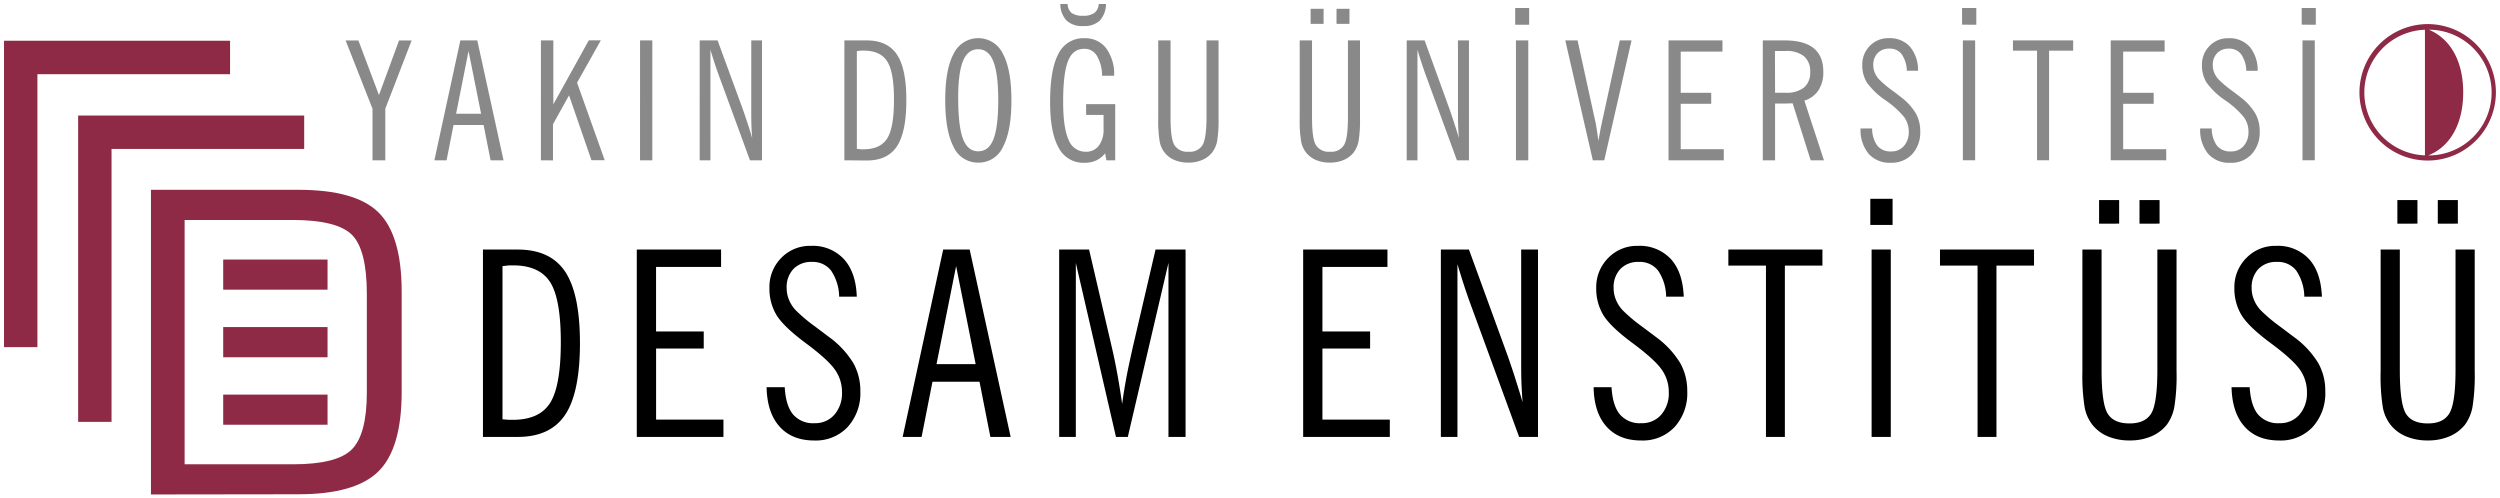 <svg id="katman_1" data-name="katman 1" xmlns="http://www.w3.org/2000/svg" viewBox="0 0 622.89 124.2"><defs><style>.cls-1,.cls-3{fill:#8f2a46;}.cls-2{fill:#5b5b5b;}.cls-3,.cls-4{fill-rule:evenodd;}.cls-4{fill:#898989;}</style></defs><title>desam_enstitusu_logo</title><path class="cls-1" d="M75.79,37.11h-48v68H19.47V28.78H75.79ZM46,115.68H73c7.29,0,12.2-1.23,14.67-3.72s3.73-7.21,3.73-14.17V73.25c0-7.32-1.24-12.25-3.69-14.72S80.28,54.81,73,54.81H46Zm35.61-43.5h-26V64.66h26Zm0,16.83h-26V81.49h26Zm0,16.82h-26V98.31h26Zm-44,17.37V47.29H74.32c9.53,0,16.19,1.88,20,5.65s5.76,10.34,5.76,19.7v25q0,14.11-5.8,19.82t-20,5.69ZM57.32,18.49h-48v68H1V10.15H57.32Z"/><path class="cls-egitim-bilimleri-enstitüsü-2" d="M263.9,108.86V62.18h7.45L277,86.45q.82,3.52,1.45,7.07c.42,2.34.8,4.73,1.14,7.14.29-2.2.66-4.47,1.1-6.83s1-4.79,1.55-7.32l5.67-24.33h7.48v46.68h-4.26V65.5L281,108.86h-2.95l-10-43.36v43.36Zm-39,0L235,62.18h6.6l10.21,46.68h-5.05l-2.71-13.75H232.33l-2.71,13.75Zm8.44-18.14h9.75L238.22,66.3ZM191,96.47h4.52q.25,4.57,2.06,6.77a6.54,6.54,0,0,0,5.37,2.2,6.3,6.3,0,0,0,4.94-2.11,8.12,8.12,0,0,0,1.9-5.62,9.56,9.56,0,0,0-1.76-5.6q-1.76-2.53-7.26-6.61t-7.3-7a12.72,12.72,0,0,1-1.76-6.75,10.25,10.25,0,0,1,2.95-7.49,9.91,9.91,0,0,1,7.39-3,10.54,10.54,0,0,1,8.23,3.32c2,2.23,3.06,5.33,3.19,9.33h-4.39a11.94,11.94,0,0,0-2-6.48,5.73,5.73,0,0,0-4.8-2.17A6.11,6.11,0,0,0,197.7,67a6.59,6.59,0,0,0-1.7,4.74,7.59,7.59,0,0,0,.6,3,8.43,8.43,0,0,0,1.67,2.57,39.11,39.11,0,0,0,4.75,4q3.15,2.37,4,3a22.56,22.56,0,0,1,5.64,6.24,14.1,14.1,0,0,1,1.7,6.94,12.5,12.5,0,0,1-3.16,8.9,10.89,10.89,0,0,1-8.33,3.36c-3.7,0-6.57-1.16-8.64-3.47S191.09,100.71,191,96.47Zm-32.34,12.39V62.18h21v4.33h-16.2V82.58h11.88v4.26H163.47v17.7h16.78v4.32Zm-38.33,0V62.18H129q8.15,0,11.82,5.52t3.68,17.75q0,12.35-3.68,17.88T129,108.86Zm204.36,0V62.18h21v4.33H329.49V82.58h11.88v4.26H329.49v17.7h16.79v4.32Zm42-32.27c-.66-1.75-1.27-3.52-1.86-5.32s-1.15-3.61-1.7-5.46v43.05H359V62.18h7l9.65,26.47c.73,2.11,1.42,4.12,2,6s1.21,3.79,1.73,5.6c-.13-1.39-.21-2.81-.28-4.29s-.09-3.44-.09-5.93V62.18h4.19v46.68h-4.7Zm30.31,19.88h4.52q.27,4.57,2.07,6.77a6.54,6.54,0,0,0,5.37,2.2,6.31,6.31,0,0,0,4.94-2.11,8.11,8.11,0,0,0,1.89-5.62,9.63,9.63,0,0,0-1.75-5.6q-1.75-2.53-7.26-6.61t-7.3-7a12.72,12.72,0,0,1-1.77-6.75,10.25,10.25,0,0,1,3-7.49,9.94,9.94,0,0,1,7.4-3,10.55,10.55,0,0,1,8.23,3.32c2,2.23,3,5.33,3.18,9.33h-4.39a11.86,11.86,0,0,0-2-6.48,5.73,5.73,0,0,0-4.8-2.17A6.11,6.11,0,0,0,403.74,67a6.59,6.59,0,0,0-1.7,4.74,7.59,7.59,0,0,0,.6,3,8.43,8.43,0,0,0,1.67,2.57,38.87,38.87,0,0,0,4.74,4q3.17,2.37,4,3a22.4,22.4,0,0,1,5.64,6.24,14.1,14.1,0,0,1,1.7,6.94,12.49,12.49,0,0,1-3.15,8.9,10.89,10.89,0,0,1-8.33,3.36c-3.7,0-6.57-1.16-8.64-3.47S397.13,100.71,397.06,96.47Zm43,12.39V66.18h-9.37v-4h23.44v4h-9.36v42.68Zm26-52.81V49.53h5.55v6.52Zm.32,52.81V62.18h4.78v46.68Zm26.4,0V66.18h-9.36v-4h23.43v4h-9.36v42.68ZM523,55.72V49.85h5v5.87Zm10.07,0V49.85h5v5.87ZM518.84,92.53V62.18h4.78V92.09c0,5.62.49,9.26,1.5,10.93s2.83,2.48,5.47,2.48S535,104.65,536,103s1.52-5.31,1.52-10.87V62.18h4.78V92.53a49.48,49.48,0,0,1-.55,8.85,10.86,10.86,0,0,1-1.88,4.45,9.93,9.93,0,0,1-3.91,2.91,13.52,13.52,0,0,1-5.34,1,13.75,13.75,0,0,1-5.4-1,9.59,9.59,0,0,1-3.89-2.91,10,10,0,0,1-1.92-4.31A49.79,49.79,0,0,1,518.84,92.53ZM556,96.47h4.52c.18,3,.86,5.31,2.07,6.77a6.52,6.52,0,0,0,5.37,2.2,6.31,6.31,0,0,0,4.94-2.11,8.11,8.11,0,0,0,1.89-5.62,9.63,9.63,0,0,0-1.75-5.6q-1.76-2.53-7.27-6.61t-7.29-7a12.72,12.72,0,0,1-1.77-6.75,10.25,10.25,0,0,1,3-7.49,9.94,9.94,0,0,1,7.4-3,10.55,10.55,0,0,1,8.23,3.32c2,2.23,3,5.33,3.18,9.33h-4.39a11.86,11.86,0,0,0-2-6.48,5.73,5.73,0,0,0-4.8-2.17A6.09,6.09,0,0,0,562.71,67a6.59,6.59,0,0,0-1.7,4.74,7.59,7.59,0,0,0,.6,3,8.43,8.43,0,0,0,1.67,2.57,38.87,38.87,0,0,0,4.74,4c2.11,1.58,3.43,2.59,4,3a22.4,22.4,0,0,1,5.64,6.24,14.1,14.1,0,0,1,1.7,6.94,12.49,12.49,0,0,1-3.15,8.9,10.9,10.9,0,0,1-8.33,3.36q-5.55,0-8.64-3.47T556,96.47Zm41.32-40.75V49.85h5v5.87Zm10.07,0V49.85h5v5.87ZM593.15,92.53V62.18h4.78V92.09q0,8.43,1.49,10.93c1,1.66,2.83,2.48,5.48,2.48s4.38-.85,5.39-2.54,1.52-5.31,1.52-10.87V62.18h4.78V92.53a50.46,50.46,0,0,1-.55,8.85,10.73,10.73,0,0,1-1.89,4.45,9.9,9.9,0,0,1-3.9,2.91,13.52,13.52,0,0,1-5.34,1,13.72,13.72,0,0,1-5.4-1,9.62,9.62,0,0,1-3.9-2.91,10,10,0,0,1-1.91-4.31A49.79,49.79,0,0,1,593.15,92.53ZM125.2,66.31v38.16c.73.07,1.28.11,1.64.13l.94,0q6.63,0,9.29-4.22t2.66-15.13c0-7.17-.88-12.16-2.65-14.94s-4.84-4.19-9.23-4.19l-1,0Z"/><path class="cls-3" d="M604.87,6a17,17,0,1,1-17,17,17.05,17.05,0,0,1,17-17m-.68,17V38.71a15.66,15.66,0,0,1,0-31.3Zm.95,15.66c5-2,8.58-7.37,8.58-15.66S610.11,9.42,605.14,7.4a15.66,15.66,0,0,1,0,31.32Z"/><path class="cls-4" d="M92.81,39.94V27.09l-6.69-17H89.3l5.12,13.6,5-13.6h3.14L96,27.09V39.94Zm20.83-11.6h6.23l-3.13-15.63Zm-5.41,11.6,6.47-29.87h4.22l6.54,29.87h-3.23l-1.74-8.8H113l-1.73,8.8Zm26.54,0V10.07h3.1V26l8.83-15.95h3l-5.92,10.55,6.89,19.32h-3.3l-5.59-16.16-4,7.2v9Zm24.7,0V10.07h3.06V39.94Zm19.82-20.65c-.42-1.12-.81-2.25-1.19-3.4s-.74-2.31-1.09-3.5V39.94h-2.68V10.07h4.46L185,27c.47,1.34.91,2.63,1.31,3.86s.77,2.42,1.11,3.58c-.08-.89-.14-1.8-.18-2.74s-.06-2.21-.06-3.79V10.07h2.68V39.94h-3Zm34.2-6.55V37.11c.46,0,.81.07,1,.09l.61,0c2.83,0,4.8-.9,5.94-2.69s1.7-5,1.7-9.67-.56-7.77-1.69-9.55-3.1-2.68-5.91-2.68l-.64,0Zm-3.11,27.2V10.07h5.55q5.19,0,7.55,3.53T225.82,25q0,7.9-2.34,11.45t-7.55,3.54Zm33.36.58a6.62,6.62,0,0,1-6.15-3.94q-2.07-3.94-2.08-11.59t2.08-11.57a6.79,6.79,0,0,1,12.3,0Q252,17.36,252,25t-2.1,11.59A6.64,6.64,0,0,1,243.74,40.52Zm0-28.25q-2.58,0-3.79,2.9c-.8,1.94-1.21,5-1.21,9.11q0,7.13,1.18,10.27t3.82,3.15c1.72,0,3-1,3.78-3s1.2-5.24,1.2-9.68-.4-7.63-1.2-9.67S245.46,12.27,243.74,12.27Zm31.93,27.67-.32-1.74A6.5,6.5,0,0,1,273.08,40a7,7,0,0,1-2.94.56,6.89,6.89,0,0,1-6.38-3.78Q261.63,33,261.64,25.4q0-8.16,2.08-12a6.87,6.87,0,0,1,6.46-3.88A6.53,6.53,0,0,1,275.59,12a10.82,10.82,0,0,1,2,6.87h-3a9.85,9.85,0,0,0-1.31-5,3.57,3.57,0,0,0-3.15-1.71q-2.81,0-4,3c-.82,2-1.24,5.39-1.24,10.15q0,6.53,1.35,9.5a4.49,4.49,0,0,0,4.3,3,3.89,3.89,0,0,0,3.24-1.52,6.61,6.61,0,0,0,1.18-4.15v-3.5h-4.35V25.94h7.25v14ZM264.18,1H266A3,3,0,0,0,267,3.23a4.71,4.71,0,0,0,2.83.7,4.75,4.75,0,0,0,2.84-.7A3,3,0,0,0,273.75,1h1.82A6.3,6.3,0,0,1,274,5.16a5.7,5.7,0,0,1-4.12,1.33,5.66,5.66,0,0,1-4.12-1.35A6.1,6.1,0,0,1,264.18,1Zm24.4,28.49V10.07h3.07V29.21c0,3.6.31,5.93,1,7a3.77,3.77,0,0,0,3.51,1.59,3.7,3.7,0,0,0,3.45-1.63c.64-1.08,1-3.4,1-7V10.07h3V29.49a32.51,32.51,0,0,1-.35,5.67A6.85,6.85,0,0,1,302,38a6.23,6.23,0,0,1-2.5,1.87,8.62,8.62,0,0,1-3.4.65,8.89,8.89,0,0,1-3.46-.65A6.13,6.13,0,0,1,290.16,38a6.28,6.28,0,0,1-1.22-2.75A31.4,31.4,0,0,1,288.58,29.49Zm35.25,0V10.07h3.07V29.21c0,3.6.31,5.93,1,7a3.76,3.76,0,0,0,3.51,1.59,3.67,3.67,0,0,0,3.44-1.63q1-1.62,1-7V10.07h3V29.49a32.51,32.51,0,0,1-.35,5.67A6.85,6.85,0,0,1,337.26,38a6.23,6.23,0,0,1-2.5,1.87,8.62,8.62,0,0,1-3.4.65,9,9,0,0,1-3.47-.65A6.16,6.16,0,0,1,325.41,38a6.28,6.28,0,0,1-1.22-2.75A31.4,31.4,0,0,1,323.83,29.49ZM333,5.94V2.19h3.23V5.94Zm-6.45,0V2.19h3.23V5.94Zm28.9,13.35c-.42-1.12-.81-2.25-1.19-3.4s-.74-2.31-1.09-3.5V39.94h-2.68V10.07h4.46L361.09,27c.47,1.34.9,2.63,1.3,3.86s.78,2.42,1.11,3.58c-.08-.89-.13-1.8-.18-2.74s-.06-2.21-.06-3.79V10.07H366V39.94h-3Zm22.26,20.65V10.07h3.07V39.94Zm-.19-33.78V2H381V6.16Zm19.34,33.78L390,10.07h3.06l4.46,20.37c.14.62.35,1.9.62,3.85q.07.54.12.81c.16-1,.32-1.83.46-2.6s.3-1.48.45-2.19l4.41-20.24h2.93l-6.8,29.87Zm18.87,0V10.07h13.43v2.78H418.76V23.12h7.6v2.74h-7.6V37.18h10.73v2.76Zm26.54-16.83h2.6a7,7,0,0,0,4.61-1.3,4.82,4.82,0,0,0,1.54-3.9A4.86,4.86,0,0,0,449.47,14a7,7,0,0,0-4.63-1.29h-2.6Zm-3.06,16.83V10.07h5.44c3.24,0,5.65.65,7.25,1.95s2.39,3.26,2.39,5.9a8.18,8.18,0,0,1-1.21,4.57,6.47,6.47,0,0,1-3.51,2.58l4.88,14.87h-3.31l-4.49-14.2-1.92.06-1.27,0h-1.19V39.94ZM463.57,32h2.88a7.41,7.41,0,0,0,1.32,4.33,4.22,4.22,0,0,0,3.44,1.4,4,4,0,0,0,3.16-1.35,5.17,5.17,0,0,0,1.21-3.59,6.22,6.22,0,0,0-1.12-3.58A21.77,21.77,0,0,0,469.8,25a18.36,18.36,0,0,1-4.66-4.45A8.09,8.09,0,0,1,464,16.22a6.55,6.55,0,0,1,1.88-4.79,6.37,6.37,0,0,1,4.73-1.92,6.77,6.77,0,0,1,5.27,2.12,9,9,0,0,1,2,6H475.1a7.59,7.59,0,0,0-1.29-4.13,3.64,3.64,0,0,0-3.06-1.39,3.89,3.89,0,0,0-2.93,1.13,4.19,4.19,0,0,0-1.09,3,4.81,4.81,0,0,0,.39,1.89,5.38,5.38,0,0,0,1.07,1.65,26.51,26.51,0,0,0,3,2.56c1.35,1,2.2,1.65,2.55,1.93a14.39,14.39,0,0,1,3.61,4,9,9,0,0,1,1.09,4.43,8,8,0,0,1-2,5.7,6.93,6.93,0,0,1-5.32,2.15,7,7,0,0,1-5.53-2.22A9.32,9.32,0,0,1,463.57,32Zm25.49,7.93V10.07h3.06V39.94Zm-.2-33.78V2h3.55V6.16Zm18.68,33.78V12.63h-6V10.07h15v2.56h-6V39.94Zm18.36,0V10.07h13.43v2.78H529V23.12h7.6v2.74H529V37.18h10.73v2.76ZM548.19,32h2.88a7.34,7.34,0,0,0,1.33,4.33,4.19,4.19,0,0,0,3.43,1.4A4,4,0,0,0,559,36.39a5.17,5.17,0,0,0,1.22-3.59,6.16,6.16,0,0,0-1.13-3.58A21.77,21.77,0,0,0,554.42,25a18.54,18.54,0,0,1-4.66-4.45,8.09,8.09,0,0,1-1.13-4.32,6.56,6.56,0,0,1,1.89-4.79,6.33,6.33,0,0,1,4.72-1.92,6.77,6.77,0,0,1,5.27,2.12,9.09,9.09,0,0,1,2,6h-2.83a7.51,7.51,0,0,0-1.29-4.13,3.64,3.64,0,0,0-3.06-1.39,3.89,3.89,0,0,0-2.93,1.13,4.18,4.18,0,0,0-1.08,3,5,5,0,0,0,.38,1.89,5.38,5.38,0,0,0,1.07,1.65,26.51,26.51,0,0,0,3,2.56c1.35,1,2.21,1.65,2.55,1.93a14.23,14.23,0,0,1,3.61,4,8.9,8.9,0,0,1,1.09,4.43,8,8,0,0,1-2,5.7,6.91,6.91,0,0,1-5.32,2.15,7,7,0,0,1-5.52-2.22A9.32,9.32,0,0,1,548.19,32Zm25.49,7.93V10.07h3.06V39.94Zm-.2-33.78V2H577V6.16Z"/></svg>